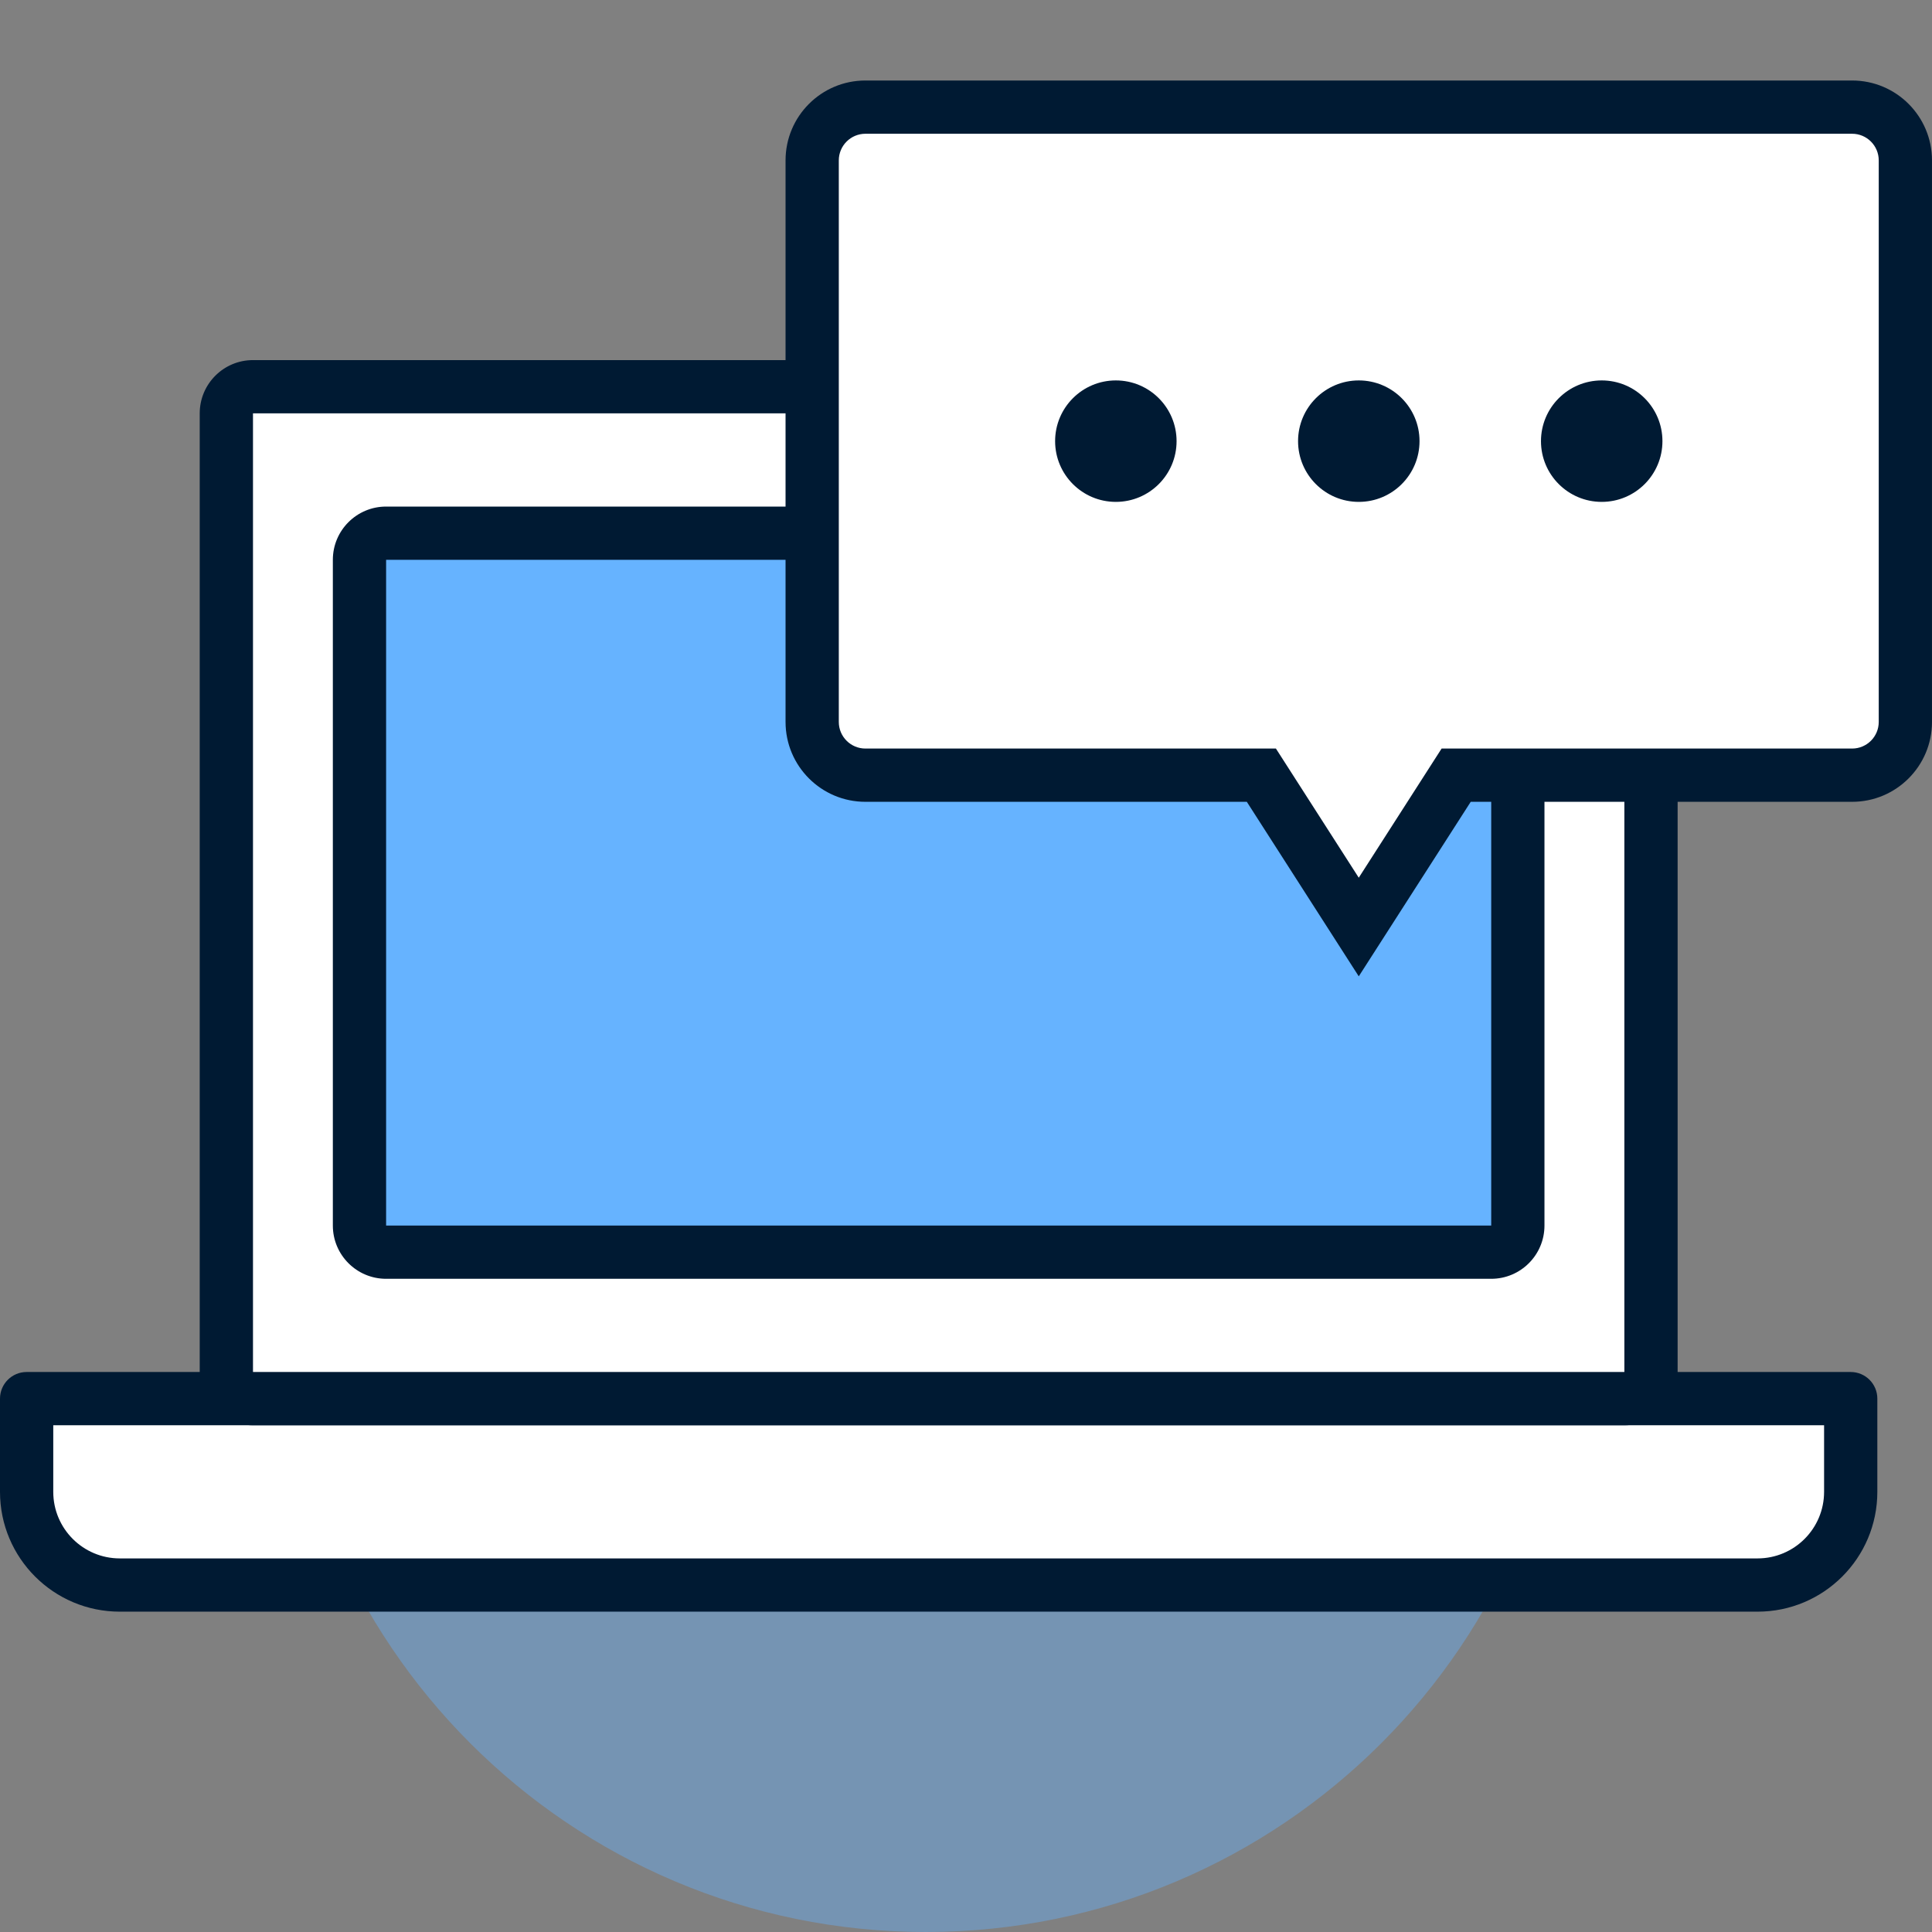 <svg xmlns="http://www.w3.org/2000/svg" width="160" height="160" viewBox="0 0 160 160" fill="none"><rect x="0" y="0" width="160" height="160" fill="#808080" stroke="none"/><path opacity="0.4" d="M130 106.667C130 136.122 106.122 160 76.666 160C47.211 160 23.333 136.122 23.333 106.667C23.333 77.212 47.211 53.333 76.666 53.333C106.122 53.333 130 77.212 130 106.667Z" fill="#66B3FF"></path><path d="M2.204 115.829H153.267V123.547V123.547C153.267 127.81 149.811 131.266 145.548 131.266H9.923C5.66 131.266 2.204 127.81 2.204 123.547V123.547V115.829Z" fill="white"></path><path fill-rule="evenodd" clip-rule="evenodd" d="M0 115.829C0 114.611 0.987 113.623 2.205 113.623H153.268C154.486 113.623 155.473 114.611 155.473 115.829V123.547C155.473 129.028 151.03 133.471 145.55 133.471H9.924C4.443 133.471 0 129.028 0 123.547V115.829ZM4.411 118.034V123.547C4.411 126.592 6.879 129.061 9.924 129.061H145.55C148.594 129.061 151.063 126.592 151.063 123.547V118.034H4.411Z" fill="#001A33"></path><path d="M18.744 34.233C18.744 33.015 19.732 32.028 20.949 32.028H134.522C135.74 32.028 136.727 33.015 136.727 34.233V113.624C136.727 114.841 135.74 115.829 134.522 115.829H20.949C19.732 115.829 18.744 114.841 18.744 113.624V34.233Z" fill="white"></path><path fill-rule="evenodd" clip-rule="evenodd" d="M16.54 34.233C16.54 31.797 18.515 29.822 20.951 29.822H134.523C136.959 29.822 138.934 31.797 138.934 34.233V113.623C138.934 116.059 136.959 118.034 134.523 118.034H20.951C18.515 118.034 16.54 116.059 16.54 113.623V34.233ZM134.523 34.233L20.951 34.233V113.623H134.523V34.233Z" fill="#001A33"></path><path d="M29.771 46.362C29.771 45.144 30.759 44.157 31.977 44.157H123.497C124.715 44.157 125.702 45.144 125.702 46.362V101.494C125.702 102.712 124.715 103.7 123.497 103.7H31.977C30.759 103.7 29.771 102.712 29.771 101.494V46.362Z" fill="#66B3FF"></path><path fill-rule="evenodd" clip-rule="evenodd" d="M27.565 46.362C27.565 43.926 29.54 41.952 31.976 41.952H123.496C125.932 41.952 127.906 43.926 127.906 46.362V101.494C127.906 103.93 125.932 105.905 123.496 105.905H31.976C29.54 105.905 27.565 103.93 27.565 101.494V46.362ZM123.496 46.362L31.976 46.362V101.494H123.496V46.362Z" fill="#001A33"></path><path fill-rule="evenodd" clip-rule="evenodd" d="M71.67 8.872C69.234 8.872 67.26 10.847 67.26 13.283V59.787C67.26 62.223 69.234 64.198 71.67 64.198H104.46L112.526 76.772L120.592 64.198H153.382C155.818 64.198 157.793 62.223 157.793 59.787V13.283C157.793 10.847 155.818 8.872 153.382 8.872H71.67Z" fill="white"></path><path fill-rule="evenodd" clip-rule="evenodd" d="M71.672 11.077C70.454 11.077 69.466 12.065 69.466 13.283V59.787C69.466 61.005 70.454 61.992 71.672 61.992H105.666L112.527 72.688L119.388 61.992H153.384C154.601 61.992 155.589 61.005 155.589 59.787V13.283C155.589 12.065 154.601 11.077 153.384 11.077H71.672ZM65.056 13.283C65.056 9.629 68.018 6.667 71.672 6.667H153.384C157.037 6.667 159.999 9.629 159.999 13.283V59.787C159.999 63.441 157.037 66.403 153.384 66.403H121.799L112.527 80.856L103.256 66.403H71.672C68.018 66.403 65.056 63.441 65.056 59.787V13.283Z" fill="#001A33"></path><path d="M97.439 36.535C97.439 39.312 95.187 41.564 92.409 41.564C89.632 41.564 87.38 39.312 87.38 36.535C87.38 33.757 89.632 31.505 92.409 31.505C95.187 31.505 97.439 33.757 97.439 36.535Z" fill="#001A33"></path><path d="M117.559 36.535C117.559 39.312 115.307 41.564 112.53 41.564C109.752 41.564 107.5 39.312 107.5 36.535C107.5 33.757 109.752 31.505 112.53 31.505C115.307 31.505 117.559 33.757 117.559 36.535Z" fill="#001A33"></path><path d="M137.676 36.535C137.676 39.312 135.425 41.564 132.647 41.564C129.869 41.564 127.617 39.312 127.617 36.535C127.617 33.757 129.869 31.505 132.647 31.505C135.425 31.505 137.676 33.757 137.676 36.535Z" fill="#001A33"></path></svg>